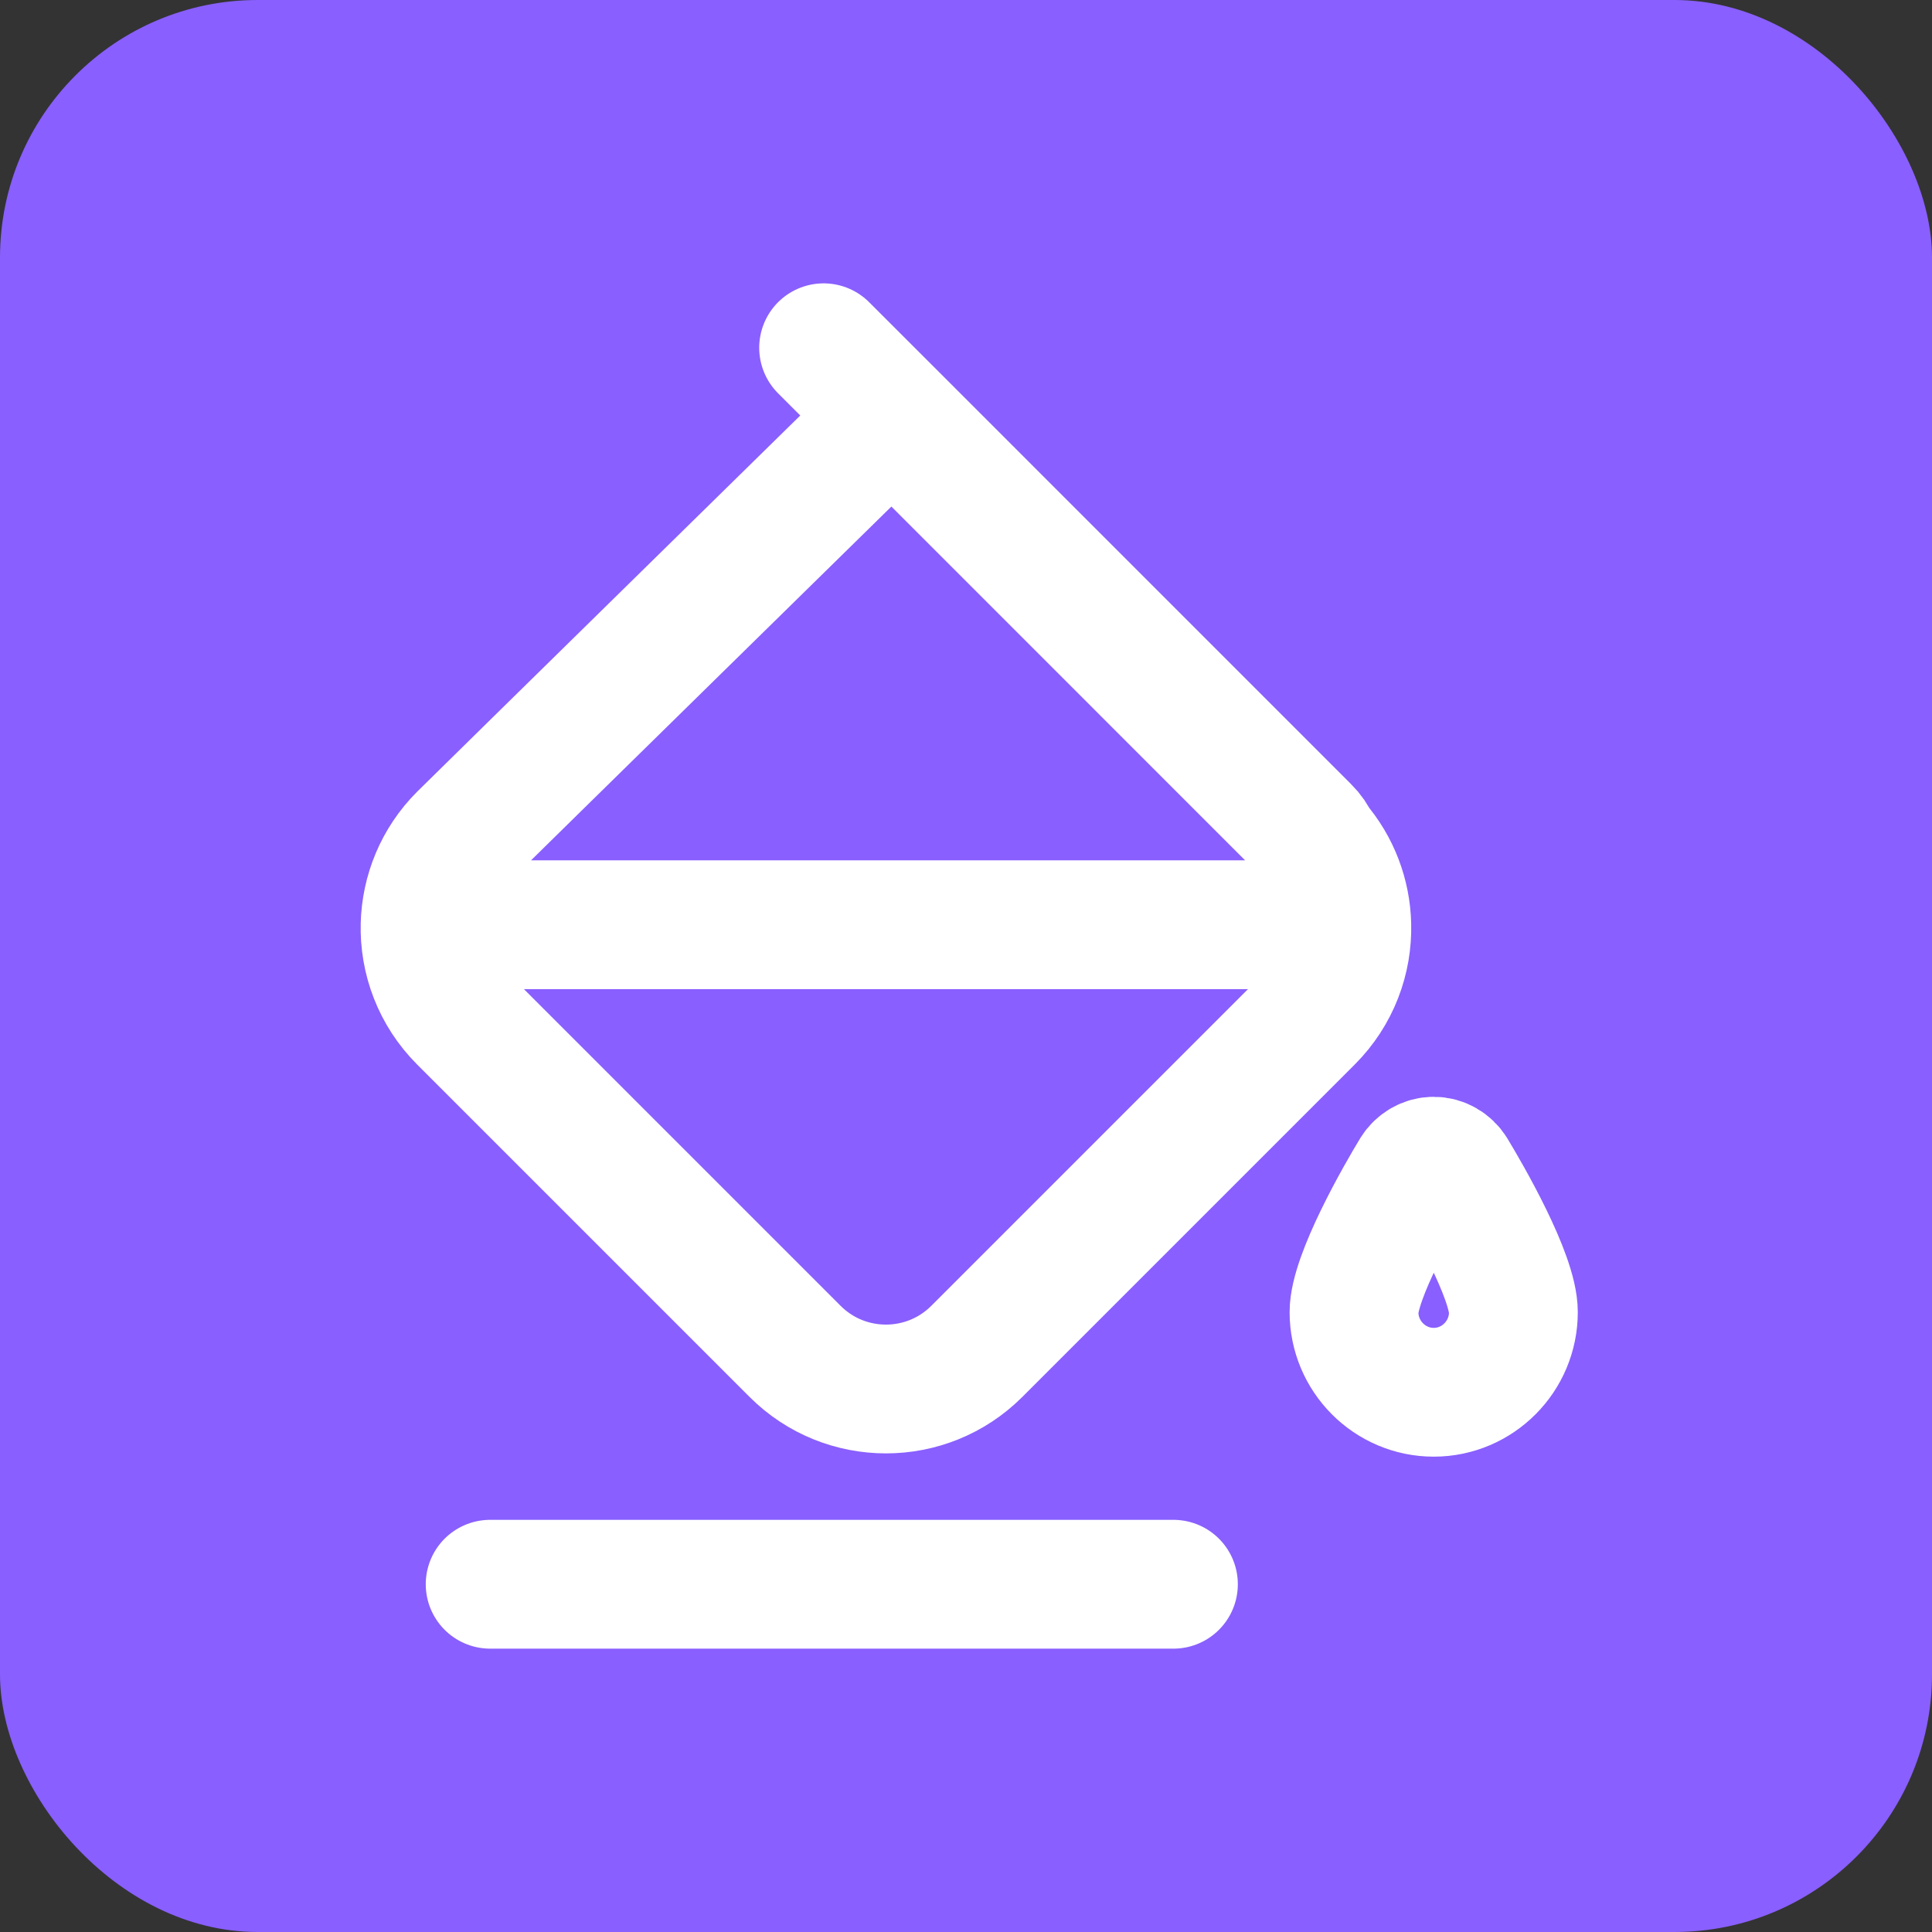 <?xml version="1.0" encoding="UTF-8"?> <svg xmlns="http://www.w3.org/2000/svg" width="30" height="30" viewBox="0 0 30 30" fill="none"><rect x="0" y="0" width="30" height="30" fill="#333333" stroke="none"/> <rect width="30" height="30" rx="4" fill="#895FFF"></rect> <path d="M20.913 14.359C20.927 14.887 20.732 15.42 20.329 15.823L15.168 20.984C14.389 21.763 13.125 21.763 12.346 20.984L7.185 15.823C6.782 15.42 6.587 14.887 6.601 14.359M20.913 14.359C20.902 13.91 20.739 13.464 20.426 13.104C20.39 13.024 20.34 12.95 20.274 12.885L13.848 6.458M20.913 14.359H6.601M6.601 14.359C6.614 13.866 6.808 13.377 7.185 13C7.317 12.867 13.848 6.458 13.848 6.458M13.848 6.458L12.789 5.4M7.611 24.6H18.221M22.55 18.194C22.487 18.094 22.379 18.031 22.263 18.031C22.146 18.031 22.038 18.095 21.976 18.194C21.751 18.563 21.025 19.825 21.025 20.375C21.025 21.06 21.581 21.619 22.263 21.619C22.944 21.619 23.5 21.061 23.5 20.375C23.5 19.816 22.774 18.563 22.55 18.194Z" stroke="white" stroke-width="2" stroke-linecap="round" stroke-linejoin="round"></path> </svg> 